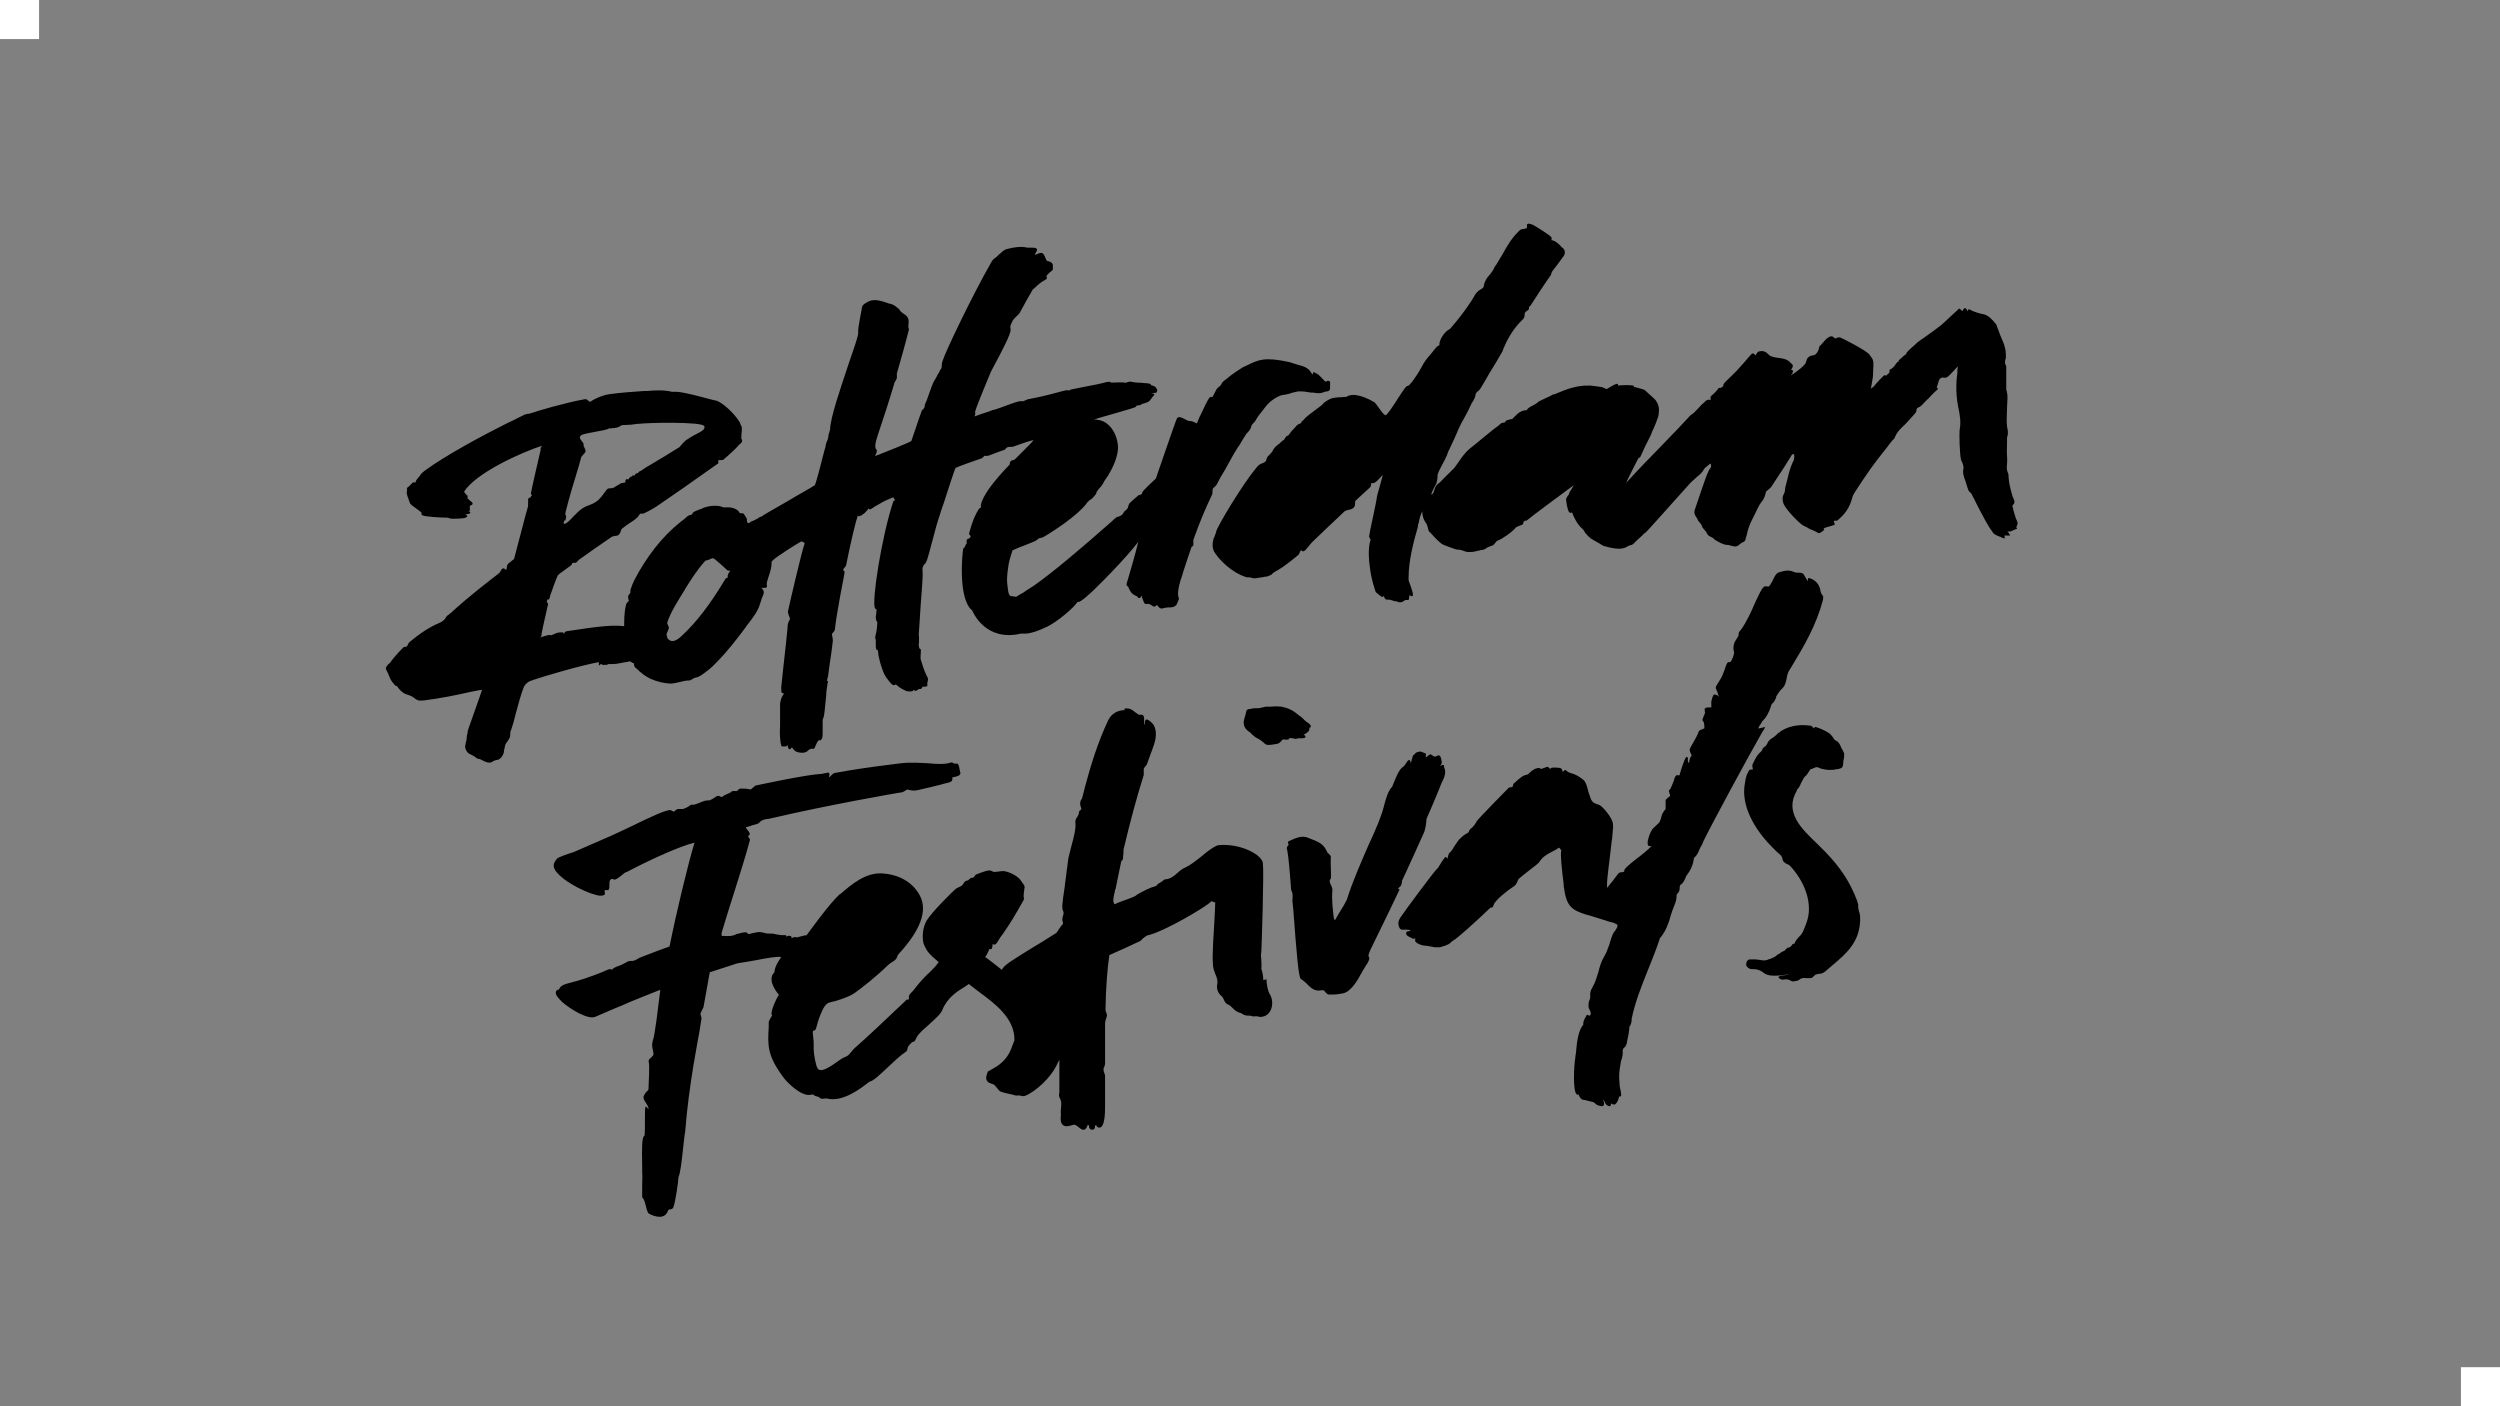 <?xml version="1.0" encoding="UTF-8"?>
<svg id="Layer_2" data-name="Layer 2" xmlns="http://www.w3.org/2000/svg" viewBox="0 0 64 36">
  <rect x="0" y="0" width="64" height="36" fill="#808080" stroke="none"/>
  <defs>
    <style>
      .cls-1 {
        fill: #000;
      }

      .cls-1, .cls-2 {
        stroke-width: 0px;
      }

      .cls-2 {
        fill: #fff;
      }
    </style>
  </defs>
  <g id="pixels_bij_logos" data-name="pixels bij logos">
    <g>
      <rect class="cls-2" width="1" height="1"/>
      <rect class="cls-2" x="63" y="35" width="1" height="1"/>
    </g>
  </g>
  <g id="RF_BASIS_LOGO">
    <g>
      <path class="cls-1" d="M15.33,17.04s.03-.02.04-.03c0,0,.02-.02.02-.02,0,0,0,0,0,0,0,0,.01.03.04.03h.11s.02-.02.04-.02c.01,0,.02,0,.03,0,.01,0,.02,0,.03,0,.01,0,.03,0,.04,0,.09,0,.19-.02.28-.04.07-.01.13-.02.17-.03.06.04.08.05.1.05,0,0,0,0,0,0,0,0,0,.02,0,.03,0,.03.02.08.06.1.12.12.24.21.37.27.16.07.33.11.49.12.09,0,.17-.02.25-.04.08-.02.16-.04.24-.04.03,0,.05-.01.06-.02.03-.02.06-.04.1-.05.07-.01.13-.05.19-.09h0c.11-.08.22-.16.33-.28.29-.29.53-.6.76-.91h0s.03-.05.05-.07c.13-.17.27-.34.33-.55.03-.1.05-.16.07-.2.03-.07.03-.09.01-.14,0,0-.01-.02-.02-.03,0,0-.02-.02-.03-.03.02,0,.04,0,.06,0,.03,0,.06,0,.08-.02.01-.02,0-.04,0-.06-.01-.04.02-.13.05-.22.04-.12.08-.25.07-.36,0-.01.02-.03.03-.04,0,0,0,0,.01-.01.07-.08.67-.46.73-.48,0,0,.01,0,.02.01.02,0,.06.03.06.04,0,0,0,0,0,0h0c-.08.21-.42,1.69-.43,1.75h0s0,0,0,0c0,0,.01.08.05.16,0,0,0,.03,0,.04-.05.07-.06.15-.06.23,0,.01-.02.18-.04.39-.05.41-.11,1.03-.12,1.11,0,.11,0,.14.02.15.01.01.03,0,.04,0,0,0,0,0,0,0,0,.03,0,.04-.02.06-.02.03-.05.08-.07.21,0,0,0,.07,0,.23,0,.14,0,.32,0,.34-.01.15-.01.37.03.5,0,0,0,.02.02.03.01,0,.02,0,.03,0,.01,0,.02-.01.04,0,.01,0,.02,0,.03,0,.01,0,.02-.02.03-.03,0,0,0,0,0-.01,0,0,.02.03.02.05.01.03.02.06.04.06.02,0,.04-.01.06-.05.01.01.03.03.04.05.03.03.04.04.05.05.06.03.11.04.17.04.03,0,.07,0,.1-.02.02,0,.04-.02.06-.04.03-.02.05-.04.07-.04.02,0,.03,0,.04,0,.04,0,.05,0,.07-.06.07-.17.09-.16.1-.16,0,0,.02,0,.04,0,.05-.05.05-.08.05-.26,0-.06,0-.14,0-.24,0-.03.01-.06.02-.08.02-.03.04-.24.07-.56,0-.1.02-.2.03-.27,0-.02,0-.04.01-.05,0-.03.01-.05,0-.06,0,0,0,0-.02,0,0,0,0-.03.01-.05,0-.02.02-.05.02-.08.02-.15.05-.39.09-.64l.03-.25s0-.07-.01-.1c0-.03-.02-.05-.01-.08,0-.01.02-.03.03-.04.02-.02.03-.04.04-.06.02-.17.04-.29.05-.36.04-.24.11-.65.2-1.1,0-.03,0-.05-.02-.06-.01-.01-.02-.02-.01-.04,0,0,.02-.03.03-.04.02-.03.04-.04.04-.06.13-.64.25-1.14.3-1.27.02.02.05.03.14-.04.05-.03.09-.09.12-.12,0,0,.01-.02.02-.03,0,0,0,0,0,0,0,.01,0,.02.02.03.02,0,.03,0,.07-.03.04-.03.11-.07.22-.13.07-.05.27-.13.32-.15.01.02.03.06.04.07h0s0,0,0,0c0,0,0,.01-.04.03h0s0,0,0,0c-.31.94-.56,2.59-.47,2.74,0,0,.01.02.02.02,0,0,.01,0,.01,0,.02.02,0,.08,0,.13,0,.03-.01.05-.01.07,0,.08.02.12.04.13,0,.04-.01.21-.04.32-.02.08-.02.09,0,.14,0,.02,0,.03,0,.05,0,.01,0,.02,0,.03,0,.01,0,.03,0,.04,0,.07,0,.12.03.14,0,0,.01,0,.02,0,0,0,0,0,.01.05,0,.13.12.54.2.64,0,0,.01.02.02.03.07.09.13.18.18.18.01,0,.02,0,.03-.01.02-.01.02-.01.05.01.01.01.03.03.06.05.05.04.14.08.18.1.03.01.06.01.09.01.02,0,.03,0,.05,0,.03,0,.04-.03.04-.04,0,0,0,0,0,0,0,0,.01,0,.03.02h0s0,0,0,0c.04.01.06,0,.08-.02.02-.01.04-.03.08-.02h0s.04-.03.04-.04c0,0,0-.02,0-.02.02,0,.03,0,.05,0,.02,0,.05,0,.08-.02h0s0-.01,0-.01c0-.03,0-.07,0-.09h.01s0-.02,0-.02c.01-.06.01-.06-.01-.11-.03-.05-.08-.15-.17-.45-.01-.04,0-.09,0-.13,0-.05.01-.09,0-.13h0s0,0,0,0c-.04-.01-.04-.04-.05-.09,0,0,0-.02,0-.03.01-.06.01-.2,0-.26,0-.02.03-.41.05-.76.03-.35.05-.69.05-.74,0,0,0-.03,0-.07,0-.04-.01-.12,0-.14.02-.06.03-.07.05-.09.02-.01.03-.03.06-.1.05-.15.09-.32.14-.5.06-.23.12-.46.19-.66.02-.07.05-.17.09-.27.11-.35.29-.89.31-.93.05-.03.5-.19.65-.24.02,0,.04-.02.06-.04.01-.01.03-.02.03-.03.02,0,.03,0,.05,0,.01,0,.02,0,.03,0,.02,0,.06-.02.12-.04.08-.03.18-.07.3-.11.02,0,.04-.02.05-.04.02-.01.03-.03.04-.03.05-.02.11,0,.16-.02.36-.13.47-.16.51-.16-.03.04-.14.15-.25.26-.07.07-.15.15-.23.23-.01.01-.03.02-.05.02-.02,0-.04.01-.06.03-.01.01-.02.03-.02.06,0,.02-.01.04-.02.04-.44.46-.67.79-.72,1.01,0,.03,0,.05,0,.06,0,0,0,0,0,.02,0,0-.01,0-.01,0-.01,0-.02.01-.04.03h0c-.09.14-.16.28-.25.62,0,.02,0,.04.02.05,0,0,.02.02.02.03,0,0-.01.02-.02.04,0,0-.02.01-.03.02,0,0-.01,0-.02,0-.04.02-.04.06-.03.12-.03.03-.03.05-.04.06,0,.01,0,.03-.05.07h0c-.02.06-.15,1.29.23,1.59.03.07.35.8,1.25.59.03,0,.07,0,.11,0,.14,0,.35-.08.52-.16.3-.13.77-.55.81-.65,0,0,0,0,0,0,0,0,.02,0,.03,0,.12-.01.65-.56.87-.79.22-.23.53-.57.66-.75-.08.33-.17.63-.23.84-.06.19-.07.24-.07.25,0,.03.01.04.03.05,0,0,.01,0,.02.03.04.1.08.16.16.2h0s.06.02.07.04c0,.01.02.02.03.03,0,0,.02,0,.02,0,.02,0,.03-.02.04-.04,0,0,.01-.02.01-.02,0,0,.02.05.03.08.02.06.04.12.07.13h.03s.03,0,.05,0c.03,0,.05.02.07.03.02.01.04.03.07.04.03,0,.05-.01.06-.03,0,0,.01-.01.02-.01,0,0,0,0,.01.01.07.1.12.08.15.07.04-.01.09-.02.13-.02.08,0,.15,0,.21-.07h0s.02-.05.03-.07c.01-.03.03-.06.03-.08h0s0-.02,0-.02c0,0-.07-.08.04-.45.03-.07.05-.15.07-.22.08-.25.15-.45.21-.63,0,0,.01-.01.02-.02.01,0,.03-.02.03-.04,0-.02,0-.04,0-.07,0-.02,0-.04,0-.06.16-.45.32-.83.48-1.16.01-.03.01-.05.01-.08,0-.02,0-.05.01-.07,0-.01.03-.03.05-.05.02-.02.04-.04.05-.06.06-.12.12-.23.19-.34.02-.03.05-.09.09-.16.09-.17.23-.41.26-.45.03-.03.07-.11.12-.19.05-.08.1-.17.13-.19.04-.04.07-.08.09-.14,0-.04.03-.07.05-.09.02-.02.04-.04.06-.07.05-.1.12-.18.19-.27.02-.03.05-.06.07-.09.08-.11.28-.27.44-.3.03,0,.09-.01.12-.02.03,0,.06-.02.1-.03.05-.01.11-.03.17-.04.03,0,.06,0,.09,0,.08,0,.16.02.24.03h.06c.09.02.19.03.29-.02.01,0,.03,0,.04-.01.01,0,.02,0,.03,0,.05-.01.07-.04.07-.08,0-.04,0-.08,0-.12v-.05s0,0,0,0c-.05-.04-.08-.02-.1,0,0,0-.01,0-.02,0-.02-.02-.04-.04-.06-.06-.05-.05-.1-.11-.15-.14-.01,0-.08-.05-.1-.04,0,0-.01.01-.01.03,0,.02,0,.02,0,.03-.02-.01-.05-.06-.06-.07,0,0-.01-.02-.01-.02-.05-.06-.11-.1-.2-.13-.05-.01-.09-.03-.14-.04-.06-.02-.13-.04-.19-.06-.64-.14-.8-.06-1.1.09-.03.01-.06.03-.09.04-.02.01-.3.19-.41.29-.01.01-.02.02-.04.03-.04.03-.08.06-.1.11-.01.03-.04.05-.06.07-.03.02-.05.04-.07.07-.01.02-.08.16-.1.19-.02,0-.06,0-.08.02h0c-.06.09-.15.28-.21.41-.01.03-.03.06-.04.08-.03.06-.05.13-.07.17-.04-.02-.13-.07-.18-.06-.03,0-.08-.02-.13-.05-.07-.04-.16-.08-.2-.02-.03.05-.48,1.37-.54,1.54-.08.08-.34.31-.35.36,0,.03-.02.05-.06.06-.03,0-.05.02-.07.04-.02.02-.04.03-.06.05-.03.03-.07.06-.13.12-.02.02-.03.06-.04.09,0,.02-.01.04-.02.05-.01.02-.03.03-.05.05h0s-.04.03-.05.06c-.03.06-.08.08-.14.1-.03,0-.05.02-.07.04-.01,0-.04.03-.08.07-.86.76-1.52,1.31-1.97,1.63-.02.01-.13.09-.2.13-.03.02-.05.03-.06.04-.02.02-.08.05-.13.08-.03.01-.05.03-.06.04-.04.02-.06.02-.09.01-.02,0-.04-.01-.08-.01,0,0-.02,0-.03-.02-.02-.02-.03-.05-.04-.1-.01-.09-.03-.2-.03-.3,0-.09.02-.28.04-.39.02-.13.1-.35.1-.36.02-.01.17-.08.29-.12.2-.08.33-.13.35-.16.02-.03.05-.03.08-.04.02,0,.05-.01.07-.02.84-.5,1.09-.84,1.09-.84.04-.07.1-.11.16-.15h0s.09-.09.11-.14c0,0,0-.02,0-.02t.04-.06s.1-.11.12-.15c.03-.06.06-.11.1-.16.01-.02.03-.04.04-.06.1-.17.23-.42.25-.67.01-.14-.04-.43-.23-.61-.1-.1-.23-.15-.38-.15.11-.04.3-.09.47-.14.34-.1.56-.16.59-.18,0,0,.01-.01.02-.02h0s0-.02.02-.02c.03,0,.06,0,.09-.02.02,0,.03-.01.04-.02.16-.04.18-.06.23-.13.02-.03.04-.06.08-.1h0s0-.01,0-.01c0,0,0-.03-.09-.04.03,0,.05,0,.07,0,.05,0,.07,0,.08-.02.02-.03.02-.06,0-.09-.01-.03-.05-.07-.14-.09,0,0-.01,0-.01,0,0,0,0,0,0,0,0,0,0-.01,0-.02,0-.01-.02-.02-.1-.03-.02,0-.07,0-.13-.01-.09,0-.2-.01-.24-.02-.06-.02-.07-.01-.11,0,0,0-.02,0-.03.01-.02.01-.06.01-.1,0-.03,0-.09,0-.15,0-.06,0-.14.01-.16,0-.03-.02-.06-.02-.11-.01-.13.04-.4.09-.61.13-.21.04-.28.06-.3.06-.05.03-.05.03-.09.02,0,0-.02,0-.03,0,0,0,0,0-.09.02-.15.04-.5.14-.89.21-.02,0-.04.02-.07.03-.02,0-.04.02-.05.02-.02,0-.03,0-.04,0-.01,0-.03,0-.06,0-.16.04-.33.11-.47.16-.07.02-.13.05-.18.06-.03,0-.07.02-.12.04-.13.04-.3.1-.38.13,0-.01,0-.02.01-.03,0-.02.02-.04,0-.07,0,0,.01-.03.01-.04,0-.02.01-.03.01-.03,0-.04.37-.94.39-.98.01-.02.04-.08.08-.15.21-.39.43-.82.42-.91,0-.02,0-.03,0-.04-.01-.04-.02-.06.06-.21.01-.02.05-.06.08-.09.04-.04.08-.07.1-.11.11-.21.22-.4.33-.59.02-.01.03-.03.05-.04.08-.08.16-.15.26-.2.03-.02.05-.03.05-.05,0-.02,0-.03-.01-.04,0-.01,0-.01,0-.02.03-.04.13-.13.16-.15h0s.01-.11,0-.14c-.01-.03-.02-.04-.04-.05-.02-.02-.04-.02-.06-.03-.03,0-.06-.01-.08-.07-.03-.08-.07-.17-.14-.14,0,0-.01,0-.02,0-.09.04-.11.04-.12.04,0,0,.01-.02.02-.04,0-.01.02-.03.03-.05.01-.03.01-.05,0-.06-.02-.03-.08-.03-.13-.03-.02,0-.03,0-.04,0,0,0-.02,0-.03,0-.02,0-.03,0-.04,0-.17-.04-.34-.01-.5.03-.05.01-.09.03-.13.06-.03.03-.06.06-.09.08-.04.04-.09.09-.14.12-.02.02-.04.04-.05.06-.51.89-1.2,2.34-1.26,2.55-.01.03-.02.06-.02.1,0,.05,0,.09-.04.13-.01.02-.02.04-.03.06,0,0,0,.02-.02.03-.01.02-.02.04-.03.06-.03.05-.05.1-.08.14-.03.05-.09.21-.14.36-.03.08-.05.15-.07.18-.02.04-.03.07-.03.12,0,.01-.02.03-.03.05-.02.01-.03.03-.04.04-.02.05-.06.16-.11.31-.05.14-.1.31-.16.47-.05.04-.78.33-.86.36,0,0-.02,0-.03.01-.01,0-.02.01-.04.02,0,0,0,0,0,0,.04-.09.06-.14.04-.16-.07-.09-.03-.2.12-.65.08-.24.19-.57.33-1.04,0-.03.02-.05.03-.07.01-.02.03-.05.04-.08,0-.02,0-.04,0-.06,0-.02,0-.04,0-.06.1-.35.21-.73.31-1.13h0s0,0,0,0c-.02-.04-.02-.09-.01-.14,0-.02,0-.03,0-.05,0,0,0-.01,0-.02,0-.08-.04-.13-.1-.17-.01,0-.02-.02-.03-.02-.04-.03-.08-.05-.1-.1h0s-.02-.02-.02-.02c-.06-.05-.12-.11-.21-.13-.04-.01-.09-.02-.13-.04-.06-.02-.12-.04-.19-.05-.12-.02-.21,0-.29.05-.01.01-.03.02-.05.03-.03.02-.06.05-.07.08,0,.03-.1.5-.1.61,0,.01,0,.02,0,.03,0,.01,0,.02,0,.04,0,.08-.12.42-.25.8-.2.6-.46,1.35-.47,1.66,0,.01,0,.03-.01.04,0,0,0,.02-.01.02,0,0,0,.01,0,.02,0,.02-.02.04-.02.06,0,.07-.02.13-.05.19h0s-.01.04-.02.06c0,0,0,.01,0,.02,0,.02-.02.08-.04.15-.06.25-.21.82-.24.87-.1.07-.4.23-.68.4-.45.26-.67.38-.69.41,0,0,0,0-.01,0,0,0-.01,0-.02,0-.09.07-.22.12-.23.12h0s-.05.05-.08.04c-.02,0-.03-.04-.03-.1,0-.01-.01-.03-.05-.09,0-.01-.01-.02-.02-.03-.01-.03-.04-.03-.07-.03-.01,0-.02,0-.03,0-.01,0-.02-.02-.03-.03,0-.01-.02-.03-.03-.04-.06-.05-.13-.07-.2-.08-.02,0-.04,0-.08,0-.04,0-.1,0-.12-.01-.07-.04-.27-.05-.45.01-.02,0-.05.02-.07.03-.04.01-.08.03-.13.05-.02,0-.03.01-.04.02,0,0-.02,0-.03.01h0s-.04.02-.04.04c0,.02-.02.03-.04.04-.04,0-.09.03-.13.07-.03.03-.07.06-.11.09-.02.01-.04.03-.05.04-.44.35-.85.87-1.16,1.47-.02.04-.03.07-.05.11-.01.04-.03.07-.04.11-.02.03-.01.06-.01.08,0,.02,0,.03-.02.05-.06.05-.04.13-.02.18-.03.03-.07.07-.07.09-.06.22-.05.49-.05.56-.29-.03-.57-.01-1.48.13-.01,0-.03.01-.05.04,0,0-.02.02-.03.02,0-.01,0-.02,0-.03,0,0-.01,0-.02,0-.03,0-.04,0-.06,0-.02,0-.04,0-.07.01-.02,0-.05.02-.08.03-.03.01-.06.03-.07.03,0,0-.02,0-.03,0-.01,0-.03-.01-.05,0-.03,0-.08.02-.15.04-.03,0-.05.02-.07.02.04-.03.05-.04.04-.06,0-.03.08-.41.14-.66l.03-.13v-.02s-.03-.03-.03-.04c0-.04.02-.06.02-.07,0,0,0,0,0,0,0,0,.01,0,.02.01h0s0,0,0,0c.02,0,.02-.02.04-.07v-.02c.02-.06.18-.51.2-.53.01-.02.08-.07.33-.25.02-.01.02-.03.03-.04.01-.03.02-.04.07-.03.04,0,.06-.02.08-.05.01-.01.02-.02.03-.03.21-.15.48-.34.83-.58.02-.02.06-.02.09-.03.04,0,.08-.01.1-.03.02-.02.04-.05.05-.09.01-.03.02-.06.04-.07.07-.06.13-.1.19-.14.06-.04.13-.08.19-.14.02-.01.03-.03.04-.05.01-.02.03-.04.04-.05.01,0,.03,0,.04,0,.02,0,.04,0,.06-.01.04-.02.08-.04.12-.06.07-.04.13-.07.19-.11.42-.29.7-.48.74-.51.02-.02.16-.11.31-.22.23-.16.5-.35.54-.38h0s0-.05,0-.06c0-.01,0-.01,0-.02,0,0,.02,0,.04,0,.02,0,.05,0,.09-.01h0s0,0,0,0c.02-.02.06-.06.1-.09.09-.08.2-.18.28-.27.01-.02.03-.03.04-.04.02-.01.03-.03.04-.04.03-.03.02-.07,0-.1,0-.02-.01-.03,0-.04,0-.02,0-.04,0-.06,0-.06.02-.12.01-.16,0-.06-.02-.08-.04-.12v-.02c-.16-.27-.46-.52-.6-.57-.06-.01-.13-.03-.21-.05-.26-.07-.59-.16-.81-.18-.02,0-.03,0-.05,0-.03,0-.06,0-.08,0-.19-.05-.43-.04-.64-.02-.03,0-.06,0-.08,0-.29.02-.58.04-.87.08-.16.02-.36.1-.49.19-.02.01-.03,0-.06-.02-.02-.02-.05-.05-.09-.04-.51.09-1.28.32-1.35.35-.02.01-.05.01-.07.02-.07,0-.14.03-.19.06-.07.03-.14.07-.2.1-.06.03-.13.06-.19.09-.66.33-1.56.82-2.07,1.19-.08.06-.13.1-.15.15-.09.1-.11.13-.11.17,0,0-.02,0-.03,0-.02,0-.03,0-.04,0h0s-.07.07-.09.09c-.01.01-.03.03-.05.04-.02.02-.01.03-.01.04,0,0,0,.01,0,.02,0,0,0,.01,0,.02,0,.01-.01.03-.01.04,0,.06.04.15.06.21,0,.02.02.05.02.05,0,.05.1.11.21.19.04.03.08.06.09.07,0,0,0,.02,0,.03,0,.01,0,.03.02.04.06.04.5.06.55.06.08,0,.12,0,.15.02.02,0,.04.01.07.01.26,0,.34-.02.36-.04.01,0,.02-.01.02-.02,0-.02-.01-.03-.03-.04,0,0-.01,0-.02-.01.09-.01.12-.02.13-.04,0-.02,0-.03-.06-.05.03,0,.05,0,.05-.01,0,0,0-.02,0-.03,0-.02-.01-.06,0-.09,0,0,.02-.01.03-.02.02,0,.03-.01.04-.03,0-.02-.01-.04-.05-.07-.01,0-.06-.06-.08-.07,0,0,0,0,0-.02,0-.01,0-.03,0-.05h0s0,0,0,0c-.01,0-.06-.05-.09-.1.29-.48,1.49-1.02,2-1.18-.02.02-.03.04-.04.06,0,0,0,.01,0,.02,0,0,0,.02,0,.03-.03.13-.25,1.07-.25,1.12,0,.02.02.03.03.03,0,0,0,0,0,0,0,0,0,0,0,.01h0s-.01,0-.01.01c-.01,0-.02.01-.02.02,0,.02-.02.03-.02.03-.05,0-.05.04-.05.07,0,0,0,.01,0,.02,0,0,0,.02,0,.03,0,.04,0,.11-.01.13-.03.08-.32,1.22-.35,1.32l-.15.12s-.03.05-.03.05h0s-.01.09-.02.11c0,0-.01,0-.02-.01-.01-.01-.03-.03-.05-.03-.05,0-.07.06-.09.1h0s-.03.03-.07.06c-.19.15-.7.53-1.21,1-.01,0-.02.02-.04.03-.02.01-.05.03-.06.06-.06.1-.12.12-.18.15h0c-.26.11-.51.28-.76.49-.01.01-.03.04-.04.06,0,.02-.02.04-.03.05-.01.01-.02.01-.04.01-.02,0-.04,0-.05.02-.17.17-.29.32-.33.38,0,.01-.02.02-.02.02-.03.02-.05.05-.08.09-.03.04,0,.08.02.12,0,.01.02.03.02.04.01.03.02.05.03.07.03.08.05.13.15.24.01.02.03.02.04.02,0,0,.01,0,.01,0,.05.08.14.18.23.21.14.04.19.08.23.11.05.04.09.07.24.05.4-.05.85-.14,1.15-.21.15-.03.29-.06.33-.06-.02.07-.1.29-.17.49-.09.26-.19.53-.2.58,0,0,0,.02,0,.03,0,.03-.02.06-.02.09,0,.06-.01.12-.03.18v.02c-.03.07,0,.15.04.2.03.04.08.06.12.08.04.02.08.04.11.07.02.02.04.02.07.03.02,0,.03,0,.04.01h0c.06.03.13.07.19.08.05.01.09,0,.13-.03.03-.01.05-.03.08-.03.11-.01.16-.1.19-.17,0-.01.01-.03.01-.04,0,0,0-.01,0-.02,0-.03.01-.05.02-.08,0-.02,0-.04.01-.06.01-.04.03-.07.06-.11.01-.02.03-.04.04-.06.01-.02.03-.05.03-.08,0-.06,0-.11.03-.17.03-.08.07-.22.11-.39.07-.25.14-.53.21-.69.02-.05.06-.09.1-.12,0,0,.02-.01.03-.02.01,0,.03-.02.04-.02,0,0,.02,0,.09-.03.12-.04.37-.12.66-.2.45-.13.79-.21,1-.25ZM17.14,16.06s-.02,0-.02,0c0,0,0,0,0,0,0-.02,0-.03-.02-.05,0-.02-.02-.04-.02-.06.06-.24.33-.66.45-.85l.02-.04c.16-.25.28-.45.51-.71.04,0,.07-.02.11-.03.03-.02.06-.03.09-.03.05.03.14.11.22.18.05.05.1.09.13.12.02.02.04.02.06.02.01,0,.02,0,.03,0h0s0,0,0,0c-.05.06-.08.1-.07.17,0,0-.02.02-.03.02-.01,0-.02.01-.03.02,0,0,0,0-.03.05-.36.6-.72,1.07-1.09,1.41-.05.05-.16.14-.25.13-.04,0-.07-.03-.11-.06,0,0,0-.02-.01-.04,0-.02-.02-.06-.02-.07.07-.16.07-.17.06-.18ZM14.47,13.33c.02-.06.04-.13,0-.16,0-.06.15-.6.26-.95.08-.26.14-.47.15-.52,0,0,.03-.04.05-.06.03-.04.06-.06.06-.08,0-.02,0-.05-.03-.1,0-.02-.02-.04-.02-.05h-.02s.02,0,.02,0c0,0,0-.02,0-.04,0-.02-.02-.04-.04-.07-.05-.06-.08-.11-.03-.15.04-.04.23-.07.39-.1.13-.02.26-.05.31-.07h0s.04-.02.04-.02c.02.02.04.01.05,0,0,0,0,0,0,0,.06,0,.15,0,.23-.06.02-.02.07-.02.1-.02.11,0,.22-.01.33-.03h.04c.18-.03,1.63-.06,1.67.06.03.08-.06.13-.22.21-.08.04-.16.09-.25.15-.03.02-.14.14-.17.18-.11.07-.22.13-.34.21-.13.08-.29.17-.52.31-.02.01-.04.03-.06.04-.03.02-.05.04-.08.05-.02,0-.03.02-.04.03,0,0-.01.01-.02.02-.02,0-.08.02-.08.06,0,0,0,0,0,0-.02,0-.04,0-.05,0-.01,0-.02.02-.02.03,0,0,0,0,0,0,0,0,0,0-.01,0-.01,0-.03,0-.04.02,0,0,0,0-.01.01,0,0-.01,0-.02.01,0,0,0,.02,0,.03,0,0-.02,0-.02,0-.03,0-.04,0-.05,0-.01,0-.02.02-.02.05,0,0,0,.02,0,.03-.02,0-.09.02-.11.02h0c-.08.05-.13.08-.2.12-.01,0-.04.01-.07.01-.03,0-.06,0-.08.02-.01,0-.02.02-.06.07-.05.07-.14.2-.24.26-.06.04-.11.06-.16.08-.06.02-.11.04-.19.09-.06.04-.14.12-.21.19-.08.09-.17.18-.23.2-.02,0-.03,0-.03,0,0,0,0-.06.02-.09Z"/>
      <path class="cls-1" d="M51.62,13.54h.02s-.01-.02-.01-.02c-.02-.02-.01-.03,0-.05,0-.02.02-.04.02-.07h0s0,0,0,0c0-.04-.02-.08-.04-.12-.02-.07-.06-.17-.09-.32,0-.02,0-.03,0-.03,0,0,0,0,0,0,.01,0,.04-.02.05-.07,0-.04-.01-.07-.03-.11,0-.02-.02-.03-.02-.05-.05-.17-.09-.32-.1-.48,0-.04,0-.08-.02-.12-.03-.07-.03-.14-.02-.22,0-.06.01-.12,0-.2-.01-.11,0-.22,0-.33,0-.05,0-.1,0-.15.04-.1.02-.19,0-.28v-.03c-.02-.09,0-.28,0-.45.01-.18.02-.33,0-.38,0-.03-.01-.05-.02-.09,0-.05,0-.19,0-.31,0-.15,0-.25,0-.27,0-.03-.02-.05-.03-.08v-.03s0-.02,0-.03c0-.03.01-.05.02-.08,0-.03,0-.05,0-.08v-.02c0-.06-.01-.13-.03-.19,0-.04-.06-.17-.11-.29-.04-.11-.08-.21-.09-.24,0-.02-.01-.04-.03-.06h0c-.09-.11-.18-.22-.33-.25-.04,0-.27-.07-.32-.11,0,0-.03-.02-.04-.01-.02,0-.02.03-.02.05,0,0,0,0,0,0,0,0-.02-.02-.04-.06,0,0-.02-.02-.04-.02,0,0,0,0,0,0-.02,0-.03.02-.05.05,0,0,0,.01-.01.02,0,0,0,0-.01,0,0,0-.01-.01-.02-.02-.02-.02-.03-.03-.05-.03v-.02s-.02.02-.02.02c0,0,0,0,0,0,0,0-.01,0-.02.02l-.41.38c-.14.11-.29.22-.42.31-.11.08-.19.13-.21.15,0,0-.02.02-.04.04-.22.19-.25.23-.24.26,0,0,0,0,0,0,0,0,0,0-.01,0-.03.02-.08.06-.11.09-.02.02-.04.04-.06.05-.02.02-.02.04-.02.06,0,0-.02-.01-.03,0,0,0-.02.02-.03.04-.03.04-.07.11-.14.14-.04.01-.03.06-.03.09l-.1.09s0-.02,0-.03c-.02,0-.03,0-.07.04-.06.06-.12.12-.16.17-.02.03-.05.05-.06.07-.03.03-.04.04-.04.04-.02,0-.04.02-.05.05.02-.11.06-.32.06-.37,0-.01,0-.03,0-.05,0-.07.01-.16.01-.21,0-.13-.02-.15-.08-.23,0-.01-.02-.03-.03-.04-.08-.1-.66-.4-.74-.43-.04-.01-.07,0-.11.02,0,0-.02.01-.03,0,0,0,0,0-.01-.01-.02-.02-.04-.04-.08-.04-.03,0-.07.02-.09.04-.04.02-.09.09-.14.14-.02.03-.05.06-.06.06-.01,0-.01.02-.02.05-.01.04-.03.11-.08.16-.03.03-.05.03-.09.04-.04,0-.08.02-.12.06-.02.02-.03.05-.04.09-.01.03-.02.06-.04.08-.14.15-.32.26-.33.26h0s-.01.02-.02.02c0,0,0-.02.02-.03.03-.05.04-.08.02-.1,0-.01-.02-.01-.04-.01,0,0,0,0,0,0,.07-.11.06-.12-.02-.19l-.02-.02c-.07-.07-.2-.09-.3-.1-.06-.01-.12-.02-.17-.04-.02,0-.05-.03-.07-.05-.05-.05-.12-.11-.25-.07-.02,0-.06.06-.08.1-.01-.02-.03-.05-.06-.05-.01,0-.02,0-.03,0-.04.04-.06.07-.09.1-.04.05-.1.12-.29.33-.02.02-.06.06-.11.11-.17.16-.24.23-.24.26,0,.04-.03.06-.07.08,0,0-.01,0-.02,0-.02,0-.04,0-.05.03-.02.03-.06.07-.1.11-.07.06-.09.08-.09.1,0,0,0,.02,0,.03,0,.01,0,.02,0,.03,0,0,0,0,0,.01,0,0,0,0-.01,0-.05-.02-.09,0-.12.03-.05.04-.16.15-.23.23-.03.03-.05.05-.06.06-.01.01-.03.03-.05.04-.03.02-.06.04-.08.07-.04.05-.44.47-.84.88-.47.48-.68.71-.77.81.04-.1.14-.28.2-.41.05-.11.1-.19.12-.23.02,0,.04-.01.05-.04.08-.18.16-.35.21-.44.01-.02.02-.04.03-.06.02-.04.04-.08.05-.12.02-.04.03-.07.05-.11.03-.07.06-.13.08-.2,0-.02.01-.03.02-.05.02-.06.03-.13.03-.2,0-.08-.02-.17-.09-.26-.05-.05-.1-.1-.15-.14-.04-.04-.09-.08-.13-.12h0s-.19-.06-.24-.07c-.02,0-.03,0-.03,0,0,0,0-.01,0-.02,0-.01-.01-.01-.02-.02-.15-.02-.27-.01-.38,0,0,0,0,0-.01-.02,0-.02-.02-.03-.05-.02-.06.02-.2.11-.24.13-.02-.01-.09-.04-.12-.05-.06-.01-.27-.04-.32-.04-.32-.01-.6.1-.79.18-.06.03-.12.05-.15.05h0s0,0,0,0c-.02.02-.15.08-.24.12-.11.05-.12.06-.12.06-.02.02-.07.06-.13.09-.08.04-.16.08-.17.13,0,0,0,0,0,0-.12,0-.22.06-.31.16-.02.02-.04.04-.05.05,0,0-.01.01-.02.02h-.03s-.04.01-.07.02c-.04,0-.06.03-.08.05,0,0-.01.02-.02.02,0,0-.02,0-.02,0-.06,0-.09.04-.12.07t-.11.08h0s-.04.03-.05.04c-.01.01-.1.08-.21.17-.13.11-.29.24-.38.31-.1.08-.21.23-.29.35-.06.08-.1.15-.14.18-.01.01-.03.02-.04.04-.06.06-.16.15-.28.28-.01.01-.03.03-.05.04-.02.02-.05.04-.06.06-.01.01-.02.04-.04.1-.01.03-.02.07-.03.08-.03.04-.04.04-.05.04h0s0,0,0,0c0-.03.06-.15.09-.21.02-.03.03-.06.04-.07.02-.06.03-.12.03-.17,0-.03,0-.06.01-.08.04-.11.09-.19.14-.29.02-.04.05-.09.07-.14.02-.03.03-.07.04-.1.01-.04.03-.07.05-.11.03-.06.21-.45.22-.49.05-.11.1-.21.16-.31.03-.05.05-.1.08-.15.02-.03.03-.07.05-.1.03-.06.05-.12.09-.17,0,0,0-.01.01-.02.02-.04.04-.07.05-.12,0-.05.03-.09.07-.12.03-.02.05-.05.07-.08h0c.05-.08.09-.15.13-.22.03-.05.05-.09.08-.14.12-.19.23-.38.34-.57h0s.02-.05.03-.08c.06-.15.22-.49.5-.75.03-.03.04-.07.04-.1,0-.03,0-.05.02-.08,0,0,.02-.02.04-.03.03-.02.07-.05.05-.08,0-.01,0-.02.02-.04.01,0,.02-.02.03-.03.4-.62.47-.71.48-.72h0s0,0,0,0c0-.01.01-.02.02-.03.01-.02.03-.05.03-.08,0-.02.09-.13.16-.22.07-.1.14-.19.16-.22.04-.09.02-.16-.06-.21-.05-.07-.18-.18-.26-.18,0,0,0-.01,0-.02,0-.02,0-.04,0-.05-.02-.05-.43-.3-.45-.31,0,0-.11-.06-.16-.04-.03.01-.02.04-.02.07,0,.01,0,.04,0,.04-.01,0-.04.01-.07.02-.04,0-.09.01-.12.04-.19.18-.31.38-.43.6-.05.08-.1.17-.15.25,0,.01-.01.02-.02.03-.02.03-.04.05-.05.08-.02.06-.07.11-.11.17l-.02.02c-.06.07-.11.15-.13.24,0,.06-.03.09-.07.11-.08.04-.14.1-.19.2-.02.04-.24.4-.61.82-.17.08-.28.32-.27.39,0,.02,0,.03-.02.04-.02,0-.04.02-.07.05-.04.05-.08.1-.12.15-.09.1-.18.21-.25.35-.14.26-.32.49-.35.48-.03-.01-.08.05-.26.33-.1.16-.27.42-.31.42-.05-.01-.12-.12-.18-.2-.05-.07-.08-.11-.1-.13-.19-.11-.34-.17-.52-.19-.04,0-.14,0-.2.05-.04,0-.09,0-.14.01-.05,0-.1,0-.14.01-.06,0-.12.02-.19.06-.05.03-.11.06-.15.12,0,0-.07.06-.13.1-.13.1-.3.22-.33.27,0,0-.02.02-.03.03-.02.01-.04.03-.05.06,0,.02-.02.02-.05.03-.03.01-.05.03-.07.05-.03.03-.05.06-.08.09-.03.03-.06.06-.08.09,0,0,0,.01-.01.02-.02.03-.04.05-.07.06-.02,0-.03.03-.05.05h0s-.02.04-.03.05c-.04.02-.07.05-.1.08-.02.02-.03.03-.05.04-.07.05-.12.11-.15.18-.02.03-.04.05-.06.07-.02.02-.04.04-.06.06-.01.02-.02.04-.03.07,0,.03-.02.05-.04.07-.02.01-.04.02-.06.03-.01,0-.02,0-.03.01-.06.02-.11.08-.14.12-.32.38-.99,1.48-1.02,1.63,0,.03-.02.06-.03.09,0,.02-.02.05-.03.07-.03.11-.06.26.05.4.1.14.38.47.8.6.02,0,.04,0,.05,0,.02,0,.04,0,.06.01.06.02.12.02.18,0,.03,0,.05,0,.08-.01.04,0,.09-.02.13-.02.03,0,.06-.02.09-.03.01,0,.02-.01.04-.02h0s0,0,0,0c.04-.05.1-.08.15-.11.02,0,.03-.02.05-.03.08-.04.33-.23.47-.35.03-.02.05-.06.06-.09,0-.02.02-.04.03-.04,0,0,.01,0,.03.02,0,0,.02.01.03,0,.03,0,.07-.05.12-.11.03-.04.07-.09.11-.13.21-.2.51-.49.81-.77.03-.03.08-.04.12-.05.05-.01.09-.02.13-.06.02-.02.03-.06.03-.1,0-.03,0-.07.02-.08.3-.28.35-.32.36-.33.02-.02.03-.05.03-.08,0-.01,0-.03,0-.03,0,0,0,0,0,0,.09.01.13-.03.24-.15.02-.02.04-.04.06-.06-.02.07-.05.18-.07.26,0,.01-.09.29-.09.36,0,.02-.04.21-.08.4-.07.32-.11.52-.11.55,0,.03.02.05.03.07,0,0,.01.02.01.02-.08.17-.04.61-.03.63.04.41.16.7.16.71h0s0,0,0,0c.11.09.14.12.17.12.02,0,.03-.01.04-.03,0,0,0,0,0,0,0,0,0,.02,0,.02.02.06.04.09.11.08.04,0,.1.02.16.04h.03s.08.03.11.03c.06,0,.09-.03.12-.05,0,0,.02-.01.02-.01.02,0,.03,0,.04,0,.01,0,.02,0,.04,0h0s0,0,0,0c.01-.03.02-.09.02-.12,0,0,.02,0,.03.01.01,0,.03.02.04.01,0,0,.02,0,.02-.02.02-.05-.11-.38-.11-.38h0s0-.03,0-.05c0,0,0-.02,0-.02,0-.43.12-.9.24-1.31v-.05s.02-.03.02-.05c.01-.07.04-.19.09-.29,0,0,0,0,0,0h0c0,.13.04.23.1.31.02.02.03.06.04.1.01.05.02.1.05.12,0,0,.02.02.04.04.08.09.22.25.32.29.03.01.3.12.35.12.07,0,.13.02.18.04.06.03.11.02.18.02.06,0,.11-.02.16-.03.03,0,.07-.02.1-.02.05,0,.1-.03.14-.06.04-.02.08-.04.12-.05.03,0,.05-.03.07-.05.03-.04.06-.08.1-.09.06-.01.37-.22.45-.33.01-.01.09-.04.11-.05.06-.01.07-.03.08-.07,0-.01,0-.03.02-.04,0,0,.01,0,.03-.01.01,0,.03,0,.04-.01.09-.08.98-.74,1.2-.9-.01.02-.03.04-.04.07-.08.12-.08.13-.08.14,0,.02-.02.05-.04.07-.02.03-.04.06-.04.09.03.23.06.33.11.34.02,0,.03,0,.04-.02.06.15.13.3.26.42.03.02.05.06.07.09,0,.01.01.02.02.03.04.05.08.09.14.14.05.03.1.06.14.08.05.03.11.06.15.09.01,0,.02.01.04.02.03,0,.05.01.08.02.07.02.14.03.2.04.14.02.25,0,.34-.06.01,0,.03-.02.05-.02.01,0,.02,0,.04-.01h0s.04-.02.05-.03c.06-.07.13-.13.22-.21.01-.01.02-.02.03-.03.01-.02.03-.03.05-.04.03-.02.43-.47,1.04-1.15.09-.1.14-.16.16-.17.04-.04.08-.07.12-.11.03-.02.06-.05.08-.07.04-.03.07-.07.09-.11.03-.05.07-.08.11-.11.02-.02.04-.03.06-.05,0,0,0,0,.01,0,.02.04.02.07,0,.11-.03.03-.05.07-.07.12-.05.1-.32.91-.34.97-.01.05,0,.09.02.13.02.02.03.05.05.08.02.05.05.09.09.13,0,0,.02.02.03.06.01.04.04.06.06.09.02.03.05.05.06.08.02.06.07.09.12.11.02.01.05.02.06.04,0,0,0,0,0,0,0,0,.01.01.02.02l.03.02c.09.05.18.11.29.12.03,0,.06,0,.09.02.04,0,.08.02.12.02.05,0,.09-.03.12-.06.03-.02.05-.04.08-.05.04-.01.06-.05.07-.08,0,0,0-.01,0-.02,0-.02.02-.04.02-.06.03-.15.08-.3.16-.45.01-.02.03-.06.05-.1.05-.11.13-.27.16-.3.06-.07.1-.15.12-.24,0-.01,0-.02.01-.03,0,0,0,0,0-.02l.03-.02s.05-.04.07-.06c.02-.02.04-.04.05-.06.01-.02.07-.11.15-.23.15-.22.34-.53.37-.58,0,0,0,0,.01,0,0,0,0,0,.01,0,0,0,.02,0,.03,0,0,0,0,0,0,0v.02s.01.05,0,.07c0,.05-.02.09-.04.12-.06.14-.1.28-.13.42-.02.07-.04.15-.06.23h0s0,0,0,0c0,.06-.01.12-.04.17-.04.07-.03.15,0,.24.07.16.43.53.53.57.04.01.07.03.1.05.03.02.07.04.11.05.05.02.09.04.12.06.05.04.1,0,.15-.04,0,0,.01-.01.02-.02h.01s-.01-.02-.01-.02c-.01-.02-.01-.02,0-.02.02-.02.07-.03.13-.05.04-.01.08-.02.13-.04.03,0,.02-.04,0-.07,0-.01,0-.03,0-.04,0,0,.01,0,.02,0,.01,0,.03,0,.06,0h0s0,0,0,0c.19-.16.32-.31.4-.63.02-.04.04-.08.06-.11l.04-.06c.11-.17.23-.35.35-.52.12-.17.26-.35.39-.51.04-.06.09-.11.13-.17.01-.02.03-.03.04-.05.03-.03.06-.05.07-.09.04-.1.1-.17.18-.25.09-.08.17-.17.25-.26.03-.03.05-.06.08-.09h0s.05-.06.04-.08c0-.05.02-.06.05-.08,0,0,.01,0,.02-.01,0,0,.01,0,.02-.01.02-.01.04-.03.06-.05.05-.05.1-.11.16-.16.07-.08.15-.16.23-.23l.02-.02-.04-.02s.01-.04.02-.07c.02-.07.04-.15.07-.17.04-.03.07-.03.09-.02.03,0,.06.01.11-.03.05-.04.18-.19.25-.26,0,.05-.02.11-.01.12,0,0,0,0,0,.01,0,0,0,0,0,0,0,0,0,.02,0,.03-.02.12-.06.48.02.88.05.22.07.4.04.56-.02.12,0,.68.03.77,0,.03.02.06.03.08.02.06.05.12.03.19-.01.07-.01.13.06.31,0,.02.02.05.03.1.02.05.03.1.04.12.01.02.03.04.05.06.02.01.03.03.04.05.01.02.03.06.05.1.02.03.03.06.04.08.16.32.37.71.43.76,0,0,0,.01.01.02,0,0,.01.02.02.03.04.04.11.07.17.09.01,0,.03.01.04.02.03.01.05.02.06.02,0,0,.01,0,.02,0,0,0,.01-.01,0-.03-.01-.03-.01-.04-.01-.04,0,0,.03,0,.04,0,.02,0,.06,0,.09,0h.02s-.01-.02-.01-.02c-.02-.03-.04-.07-.06-.09.02,0,.06.02.09,0Z"/>
      <path class="cls-1" d="M35.79,22.75s.02-.03.04-.04c.02-.02.04-.04.04-.05.01-.03.02-.06.02-.08,0-.02,0-.05.02-.07.21-.46.4-.87.55-1.21.02-.05.05-.18.06-.34.22-.5.35-.83.39-.93.09-.16.11-.29.06-.38,0-.02,0-.05-.01-.06-.02-.02-.06,0-.1.02.03-.03.05-.06.05-.1-.02-.11-.03-.15-.06-.17-.02-.01-.04,0-.06.01-.02.01-.04.02-.07.02,0,0,0,0,0,0,0,0-.03-.02-.05-.03-.03-.02-.04-.03-.05-.03-.02,0-.05.03-.09.06,0,0-.02.02-.03.02,0-.01,0-.02,0-.03,0-.03.01-.06,0-.07-.04-.01-.06-.02-.07-.03-.02,0-.03-.01-.06-.02-.1,0-.14.04-.16.07-.01.01-.02.02-.02.02,0,0,0,0,0,0-.02,0-.02.02-.05.12,0,.03-.02.06-.03.09,0-.04,0-.07-.02-.08,0,0-.01,0-.02,0-.03,0-.04.03-.07.07-.02.03-.05.08-.08.1-.1.06-.18.26-.24.41-.02.04-.03.08-.04.1-.11.11-.17.33-.22.53-.06.23-.2.57-.38.95-.19.44-.41.93-.56,1.41-.05.1-.1.19-.16.28-.05.08-.09.15-.14.24-.01,0-.03-.02-.03-.03-.01-.03-.07-.51-.04-.73,0-.05-.02-.1-.04-.14-.03-.06-.05-.1,0-.16h0s0,0,0,0c.01-.08,0-.17,0-.25,0-.1-.01-.2,0-.3,0-.03-.02-.05-.05-.08-.01-.01-.04-.03-.04-.04h0c-.1-.22-.19-.26-.54-.39-.16-.03-.28.03-.37.07-.03.01-.06.03-.09.04h0s0,0,0,0c-.02.04,0,.06.01.07,0,0,0,0,0,0,0,.01-.01.03-.02.04-.02.03-.04.06-.02.1.03.12.07.57.1.99,0,.04.01.06.02.08,0,.02.02.04.02.07,0,.02,0,.06,0,.1,0,.04-.01.08,0,.11l.02.21c.08,1.06.13,1.7.19,1.75.08.05.13.1.18.15.06.06.12.12.21.14.08.02.11,0,.14,0,.02,0,.02,0,.04,0,.03,0,.04.03.06.05.03.03.05.06.09.06.03,0,.07,0,.11,0,.09,0,.19-.02.25-.03.2-.04.37-.32.49-.55.05-.08.09-.16.13-.21.07-.12.06-.15.04-.18-.01-.01-.02-.03.04-.17.08-.17.4-.81.75-1.55Z"/>
      <path class="cls-1" d="M33,18.9s.06-.01.1,0c.05.02.09.02.13,0,0,0,.01,0,.02,0,0,0,0,0,.01,0,0,0,0,0,.01,0,.08,0,.14,0,.15-.03,0,0,0-.02-.01-.04,0,0-.02-.01-.04-.02,0,0,0,0,0,0,.08-.04.14-.08.15-.13,0-.02,0-.03,0-.05.02,0,.03-.01.04-.03,0-.03-.03-.07-.11-.12-.03-.02-.05-.04-.08-.07-.03-.03-.06-.06-.09-.08-.02,0-.03-.02-.05-.04h-.01c-.12-.11-.26-.17-.42-.2-.09-.01-.18-.01-.27,0-.03,0-.05,0-.08,0-.04,0-.08,0-.12.02-.03,0-.06.01-.09.02-.02,0-.04,0-.06,0-.06,0-.11,0-.17.02,0,0-.01,0-.02,0-.04,0-.08.02-.09.07,0,.04-.03.12-.04.16-.05.15-.01.26.1.34.03.02.06.04.08.07.03.03.07.06.11.09.1.05.17.1.23.16.02.02.06.03.08.03.01,0,.02,0,.03,0,.05,0,.1-.01.15-.02.02,0,.04,0,.06-.01.02,0,.04-.02.06-.03.01-.01.03-.02.04-.04.01-.01.02-.02.03-.03.01-.01.02-.02.04-.01.05.01.09,0,.12,0Z"/>
      <path class="cls-1" d="M32.34,25.09c0-.1-.02-.2-.05-.29.01-.07,0-.14,0-.2,0-.08-.02-.15,0-.23.01-.17.07-2.08.04-2.26,0-.07-.06-.15-.15-.22-.21-.16-.62-.3-1.01-.25h0c-.16.07-.29.18-.42.29-.13.1-.26.21-.41.28-.07.03-.14.08-.2.14-.09.08-.18.15-.3.16-.02,0-.05.01-.06.03-.02.02-.05.03-.07.05-.04.02-.08.04-.11.09-.16.04-.33.13-.49.22h0c-.04.05-.19.1-.33.15-.1.04-.2.07-.24.1-.07-.04-.03-.21,0-.33,0-.03.01-.05.02-.07.05-.23.09-.46.14-.68,0-.02.01-.03.02-.04.01,0,.02-.02.03-.05,0-.03,0-.08.01-.13,0-.05,0-.1.01-.13.16-.68.33-1.31.51-1.88,0-.02,0-.05,0-.08,0-.02,0-.05,0-.07,0-.03.03-.05.04-.07.02-.02.04-.04.05-.08.03-.08.06-.17.09-.25l.02-.05c.02-.07.05-.13.07-.2.04-.13.07-.32-.01-.47-.02-.03-.05-.07-.08-.09h0s-.07-.07-.11-.06c-.02,0-.03.02-.04.05,0,0,0,.01,0,.03,0,.01,0,.04-.01.06-.01-.02-.01-.07-.01-.1,0-.02,0-.04,0-.06,0,0,0-.01,0-.02-.01-.06-.03-.1-.12-.08-.02,0-.06-.03-.1-.06-.05-.04-.11-.09-.17-.1-.08-.01-.1,0-.11,0-.01.02,0,.03,0,.04,0,0,0,0,0,0-.18,0-.34.09-.42.26-.26.55-.45,1.13-.67,2-.07.09-.05.17-.03.22.01.03.02.05,0,.07-.03.02-.05.04-.05.07,0,.04-.02.08-.04.11-.03.04-.06.09-.05.15.02.13-.04.38-.1.59-.03.12-.06.24-.08.32-.02.15-.04.31-.06.46-.02.19-.05.39-.08.59,0,.01,0,.02,0,.03-.01.08-.03.17,0,.26.03.05.02.09,0,.14-.01.05-.03.1,0,.15,0,.02,0,.04,0,.06-.04.03-.06.07-.09.11-.02.03-.04.06-.06.09,0,0,0,0-.01.01,0,0-.01.02-.02.02h0s0,0,0,0c-.25.16-.46.29-.63.39-.5.31-.72.44-.75.55-.14-.11-.25-.2-.36-.28l-.07-.05s.03-.04.04-.06c.02-.03.03-.07.05-.1,0-.02.01-.04.02-.05,0,0,0,.01.01.01,0,0,.01,0,.03,0,.04-.02.04-.1.04-.13,0,0,0,0,.01,0,.01,0,.04.03.07,0,.03-.03.04-.04.06-.08.02-.03.05-.09.13-.19.21-.31.29-.44.52-.85.01-.02.02-.04.01-.06-.01-.07,0-.14.01-.2,0-.02,0-.04.01-.06,0-.05,0-.06-.07-.15-.01-.02-.03-.04-.05-.07-.09-.1-.27-.19-.41-.21-.03,0-.08,0-.13.01-.06.01-.13.02-.16,0-.07-.05-.15-.02-.27.02-.05.02-.1.04-.16.06h0s-.03.04-.04.05c-.01.02-.02.03-.06.03-.03,0-.05.03-.07.04-.01.01-.02.03-.04.03-.04,0-.08.03-.1.07-.02.05-.07.08-.12.1-.03.01-.06.03-.09.05-.08.07-.6.58-.74.81-.11.19-.13.5-.05.65h0c.07.14.1.19.36.41-.06.09-.13.16-.22.25-.1.09-.22.21-.37.4h0s-.05.07-.08.1c-.05.05-.11.09-.09.19,0,0-.01.02-.02.02-.01,0-.02,0-.03,0h-.01s0,0,0,0c-.06.06-.14.14-.24.23-.29.27-.72.69-1.09,1.01-.02.02-.05.05-.08.09-.03.03-.05.06-.07.08-.04.04-.08.05-.12.07-.03.01-.06.03-.09.05-.3.22-.46.3-.54.27-.04-.01-.06-.05-.08-.11-.05-.18-.08-.37-.07-.57,0-.03,0-.08-.01-.13,0-.06-.02-.13-.01-.17,0-.02.01-.02.03-.03.02,0,.04-.02.05-.05.03-.12.07-.25.12-.37.05-.12.12-.28.24-.3.16-.03.49-.14.63-.24.18-.13.52-.39.85-.71.02-.02.06-.05.09-.07.04-.02.08-.05.11-.08.02-.02.03-.05.04-.07,0-.02.01-.04.03-.06.57-.62.75-1.12.55-1.5-.18-.34-.52-.54-.96-.57-.43-.03-.79.28-1.08.53h-.01c-.26.23-.79.97-.85,1.05-.03,0-.15.03-.26.06-.04-.03-.08,0-.11.01,0,0-.01,0-.02,0,0,0,0,0,0,0,0,0,0-.02,0-.03,0-.01-.02-.02-.03-.02-.04-.01-.07,0-.1.02,0,0,0-.01,0-.02,0-.02-.02-.02-.03-.02-.03,0-.05,0-.07,0-.03,0-.07,0-.25-.04-.03,0-.05,0-.08,0-.04,0-.08,0-.14-.02-.03-.01-.1-.02-.12-.02-.05,0-.12.02-.18.03-.04.01-.1.03-.11.02h0s0,0,0,0c-.02-.07-.14-.04-.24-.01-.01,0-.03,0-.04.01-.02,0-.04.01-.05.02-.08.03-.14.04-.28.03h0s0,0,0,0c-.03,0-.05,0-.06,0,0-.01-.02-.04,0-.1.09-.31.2-.65.31-1,.14-.45.29-.91.41-1.36h0s0,0,0,0c0-.02-.02-.04-.03-.06,0-.01-.02-.02-.02-.03,0,0,.01-.02.02-.02.02-.02.03-.04.02-.06-.02-.04-.04-.07-.06-.09-.02-.02-.03-.04-.04-.06.06-.02.12-.03.16-.05.07-.02.13-.03.18-.06h0s0,0,0,0c.05-.07.13-.1.26-.11,1.54-.36,3.28-.66,3.35-.67.08,0,.13-.05.17-.07,0,0,.01-.01.02-.01.06.02.15.04.25.02.28-.06.42-.1.59-.14.07-.02.14-.04.23-.06.08-.03.08-.05.08-.1,0,0,0-.02,0-.03,0,0,.03,0,.05-.01.06-.01.13-.03.15-.07.01-.02.01-.04,0-.06-.01-.04-.02-.07-.02-.1-.02-.08-.03-.12-.08-.11-.05,0-.06,0-.08-.02-.02-.01-.04-.02-.09,0-.14.04-.33.03-.54.01-.21-.01-.46-.03-.71,0l-.16.02c-.72.09-1.05.14-1.54.23-.03.01-.06.04-.08.06-.02.03-.04.04-.06.04.02-.06.02-.09,0-.1-.01-.02-.04-.01-.07,0-.03,0-.06.01-.1.02,0,0,0,0-.01,0-.42.02-1.69.3-1.7.3h0s-.12.1-.12.1c-.02,0-.09-.02-.14-.02-.01,0-.03,0-.04,0-.05,0-.11-.02-.15.04-.02.03-.06.02-.09.02-.03,0-.07,0-.08.02h0s0,0,0,0c0,.01-.06.04-.09.05-.05.02-.11.05-.14.08t-.04,0c-.06-.05-.09-.02-.13,0-.03.02-.08.06-.16.09-.07-.01-.16.02-.25.06-.06.02-.12.05-.15.05,0,0,0,0,0,0-.07,0-.08,0-.1.02-.01.01-.04.04-.17.09,0,0-.02,0-.12,0-.03,0-.05.01-.07.03-.01.01-.03.02-.05.04l-.08-.04h0c-.11-.02-.53.18-1.02.42-.24.11-.48.23-.7.32-.21.09-.44.19-.71.31-.04.02-.1.04-.17.06-.11.04-.23.08-.3.12h0c-.1.12-.13.19-.05.32.22.31.9.62,1.14.64.05,0,.08,0,.1-.02.01,0,.02,0,.02-.01.01-.02.01-.04,0-.06,0-.02,0-.04,0-.05,0,0,.03-.01.09,0h0s0,0,0,0c.03-.03.03-.08.03-.13,0-.05,0-.1.02-.13.01-.02.04-.03.07-.03,0,0,.02.01.03.02.05,0,.12-.05.19-.11.05-.04.11-.09.14-.09h0c.71-.37,1.35-.65,1.73-.75-.17.56-.47,1.81-.64,2.66-.15.05-.3.11-.46.17-.1.04-.2.08-.31.12h0c-.14.09-.18.08-.21.08-.02,0-.04,0-.08.01h0s-.14.08-.22.11c-.09.03-.16.06-.19.1-.02.01-.02,0-.02,0-.01-.01-.03-.02-.08,0-.46.2-.75.28-.94.33-.2.05-.28.08-.32.18-.05.01-.07.03-.08.06-.02.08.08.18.16.26.23.2.67.46.85.38.2-.09.31-.13.44-.19.06-.03.13-.05.22-.09.21-.1.8-.33,1-.41,0,.03,0,.06-.01.11-.04.31-.12,1.04-.18,1.2-.03.09-.01.16,0,.22.01.04.02.08.02.13-.03.05-.06.07-.08.09-.03.03-.06.05-.04.11.02.06,0,.52-.01.7-.02.02-.09.08-.11.14-.04.05,0,.13.05.2.04.06.07.12.06.16,0,0-.02-.02-.02-.03-.02-.03-.04-.04-.05-.04h0s0,0,0,0c-.02.02-.02.09-.02.35,0,.15,0,.35-.01.39h0c-.07.04-.07.3-.06.78,0,.07,0,.12,0,.16.01.12,0,.23,0,.33,0,.1,0,.2,0,.31h0s0,0,0,0c.05.05.07.13.09.21.02.07.03.14.07.2h0c.08.05.19.09.28.09.03,0,.05,0,.08-.01.07-.02.11-.07.14-.14,0-.03.03-.04.06-.04.03,0,.07-.02.08-.06.05-.13.12-.61.13-.77.04-.07.08-.37.12-.76.02-.18.04-.37.05-.39h0s0,0,0,0c.09-1.21.36-2.52.36-2.54l.06-.37-.03-.12.08-.17.16-.89c.06-.02.43-.14.71-.23.14-.02.31-.05.48-.08.26-.05.52-.1.64-.08h0c-.08.12-.15.22-.17.35,0,0,0,0,0,.01,0,.02-.01.04-.02.05-.06.06-.07.14-.05.24.03.11.1.22.18.32-.08.11-.19.37-.19.49v.02s.02,0,.02,0c0,0,0,0,0,0,0,.01-.02.04-.03.06-.03.05-.07.11-.06.16v.08c-.03.49-.04.75.39,1.32.1.13.47.5.71.42.02,0,.04,0,.05.01.02.02.05.03.08.04.03,0,.05.01.07.03.04.04.09.03.14.02.01,0,.03,0,.04,0,.41.11.88-.26,1.1-.43h0c.09-.01.27-.18.48-.38.16-.15.32-.3.43-.37.05-.03.05-.05.06-.08,0-.02,0-.06.07-.13.05-.06.07-.06.08-.06.03,0,.04-.02.09-.12.04-.08.16-.19.3-.31.15-.14.32-.28.36-.4.13-.31.39-.47.57-.58.04-.02.07-.05.1-.07.08.06.17.13.26.2.41.3.92.68.91,1.24-.03.08-.06.15-.08.21q-.12.32-.44.5s-.1.06-.16.09h0s-.06.13-.04.2c.01.04.04.07.07.09.02,0,.04.01.05.02.04.01.08.02.11.06h0s.03.04.05.06c.03.04.06.08.1.09.06.02.13.04.19.05.06.01.13.03.2.05h0s0,0,0,0c.03-.02.07,0,.11,0,.04.01.08.02.12,0,.27-.11.64-.46.79-.76.02-.04.05-.11.08-.16,0,.16,0,.57,0,.84-.02.06-.01.11.02.16.04.08.03.16.02.25,0,.05-.01.11,0,.16-.02.13,0,.22.05.26.07.06.18.02.25,0,.01,0,.03-.01.04-.01.05.01.09.05.13.08.04.03.08.06.12.05.04,0,.07-.05.1-.13.02.01.03.03.03.06.01.03.02.07.08.07.06,0,.07-.04.07-.07,0-.03.01-.04.03-.05,0,0,0,.01.01.02.01.02.03.06.11.04h0c.12-.09.11-.42.11-.71,0-.12,0-.23,0-.31,0-.08,0-.18,0-.28,0-.04-.01-.06-.02-.09-.01-.03-.02-.05-.02-.09,0-.02,0-.04.02-.07.01-.03.02-.06.02-.08,0-.38,0-.72,0-1.04,0-.03.01-.06.02-.09.01-.03.02-.07.03-.1,0-.02-.01-.05-.02-.08-.01-.02-.02-.05-.02-.06.01-.6.05-1.08.1-1.41.19-.08.6-.27.79-.36h0s.04-.03.05-.05c.04-.03.07-.06.12-.09.44-.09,1.55-.76,1.63-.86.02-.03.02-.02.04-.01.02,0,.04.02.08.02,0,.07-.01.24-.02.45-.02.37-.06.88-.04,1.12,0,.1.03.18.06.26.04.09.07.17.05.27-.02.12.02.22.1.29.04.03.05.06.07.1.02.05.05.11.12.13.04.02.07.05.1.08.05.05.11.11.2.13.02,0,.04.02.06.03.01,0,.02.02.04.02.04.02.08.02.11.02.04,0,.07,0,.11.02.02,0,.04,0,.05,0,.02-.01.05,0,.08,0,.03.01.06.02.1.01.1-.01.18-.07.23-.17.06-.13.05-.3-.03-.42-.06-.12-.07-.25-.08-.37ZM25.16,24.52h0,0s0-.01,0-.01h0Z"/>
      <path class="cls-1" d="M47.57,23.27s0-.07,0-.11c0-.02-.01-.04-.02-.06,0-.02-.01-.05-.02-.07-.17-.45-.42-.83-.81-1.23-.06-.06-.13-.13-.2-.2-.4-.38-.85-.81-.52-1.36v-.02c.05-.05.08-.1.1-.16.02-.04.05-.09.07-.13.01-.02.03-.05.06-.07.01-.01.03-.03.04-.05.02-.03.04-.06.06-.09,0-.01.01-.02.02-.03.03,0,.06-.02.09-.03.02,0,.03-.02.05-.02,0,0,.02,0,.02,0h0s0,0,.01,0c.01,0,.02,0,.03.01.08.04.17.05.26.06.07,0,.14,0,.21-.02h.03c.12-.03.13-.04.14-.19,0-.02,0-.04.01-.06,0-.02,0-.04.01-.05,0-.03,0-.06,0-.08v-.02s-.03-.08-.05-.11c-.02-.02-.03-.05-.04-.08-.03-.06-.06-.12-.14-.15,0,0-.02-.02-.03-.03h0s-.02-.04-.03-.05c-.02-.03-.05-.06-.08-.09-.1-.07-.23-.13-.36-.17-.02,0-.03.01-.04.03,0,0,0,.01,0,.01,0,0-.02-.02-.03-.03-.02-.02-.03-.04-.05-.04-.32-.05-.62.01-.84.19-.01.01-.03.02-.04.04-.04.03-.08.07-.12.09-.05.03-.1.08-.12.14-.01.03-.04.06-.07.08-.02.01-.04.03-.05.06-.01.03-.03.06-.05.07-.11.09-.2.31-.2.31-.02.04-.01.07,0,.1,0,.02,0,.03,0,.04,0,0-.01,0-.04,0-.02,0-.04,0-.05.02-.02.02-.05.09-.06.11-.02.06-.03.1-.04.15,0,.02,0,.04-.01.07-.05.24-.05.75.49,1.41.06.07.13.15.21.23.04.04.08.08.12.12.04.03.08.07.11.1.01.01.02.04.03.07,0,.03.02.06.03.08.03.03.06.05.09.06.03.01.05.02.08.05.25.27.41.59.46.88.05.32,0,.49-.13.79-.03.07-.08.12-.12.16h0s-.09.09-.1.16c0,0-.01,0-.01,0h0s0,0-.01,0c-.01,0-.02,0-.03.01-.03.05-.06.08-.11.09-.03,0-.05.03-.07.05-.01.02-.03.03-.05.04-.04.01-.06.03-.09.05-.02.02-.05.03-.07.04h0s0,0,0,0c-.05.06-.12.08-.19.11-.02,0-.04.01-.06.02-.05.02-.1.02-.16.01-.06-.01-.13-.02-.17-.02-.04,0-.08,0-.12,0-.04,0-.08.03-.09.08,0,.03-.02.06,0,.09.04.05.07.07.12.08,0,0,.02,0,.02,0,.02,0,.04,0,.05,0,.1,0,.19.04.27.11.03.02.06.03.09.04.01,0,.02,0,.04.01.14.02.31,0,.43-.02.03,0,.07,0,.1-.01-.06.02-.12.02-.17.03-.08.01-.12.02-.13.04,0,.02.02.04.04.05.02.01.04.02.07.02.09-.02.15-.01.21.03.02.01.05.02.08.01.05,0,.1-.02.12-.03.05-.05.11-.06.18-.05.02,0,.04,0,.06,0,.01,0,.03,0,.04,0,.03,0,.05,0,.07-.02.01,0,.02-.02.03-.03.02-.01.03-.03.05-.04.02-.01.05-.01.08-.02,0,0,.02,0,.02,0,.06,0,.13-.04.18-.09.05-.04.09-.08.14-.12.38-.32.7-.6.72-1.16h0c0-.09,0-.16-.03-.23-.01-.03-.02-.07,0-.12Z"/>
      <path class="cls-1" d="M45.01,18.65s.03-.08.06-.11c.01-.01.02-.03.03-.05,0-.02.02-.03.03-.04.09-.09.15-.2.2-.35h0s.02-.08.04-.09c.04-.03.06-.07.08-.11,0-.01.01-.02.02-.04v-.03c.05-.08.09-.15.16-.21.07-.07.09-.16.11-.26.01-.07.03-.14.06-.19l.05-.08c.34-.56.65-1.09.82-1.74,0-.03.02-.08-.02-.12-.03-.03-.04-.08-.05-.12,0-.04-.03-.1-.05-.14-.05-.08-.11-.12-.17-.15-.02,0-.04-.01-.05-.02-.01,0-.02,0-.03,0-.02,0-.02.03-.02.06,0,0,0,.02,0,.02-.01-.02-.03-.05-.05-.08-.04-.07-.06-.11-.08-.12-.04-.02-.08-.02-.12-.02-.04,0-.07,0-.11-.02-.11-.05-.22-.04-.37.01-.02,0-.05.02-.07.04-.03.03-.07.1-.1.17-.01.03-.03.06-.04.07h0c-.04.08-.06.1-.12.08-.01,0-.03,0-.04,0-.07.02-.14.19-.25.42-.09.21-.21.48-.36.69,0,0-.01.02-.02.02-.02.02-.04.05-.04.08,0,.03,0,.06-.02.08-.01.02-.02.03-.03.05-.01.02-.02.03-.03.05-.05.06-.07.21-.04.28.02.05-.06.26-.1.27,0,0-.01,0-.02,0-.02,0-.04,0-.05.02-.02.03-.05.11-.08.2-.03.09-.07.18-.1.22h0s-.04.07-.06.1c-.04.06-.08.11-.04.16,0,0,0,.03.02.05.01.04.03.11.05.14-.03-.03-.07-.06-.11-.06,0,0,0,0,0,0,0,0-.01,0-.02,0,0,0-.01,0-.01,0h0s0,0,0,0c0,0-.02.04-.04.09,0,0,0,.02,0,.02-.03.06-.02.11-.02.17,0,.02,0,.04,0,.05-.01,0-.03,0-.04,0-.06,0-.12,0-.13.04,0,.02,0,.07.01.09,0,.02-.03.08-.05.13-.02.06-.03.07,0,.09,0,0,.01.02.02.04,0,.01.02.1.01.15-.02,0-.04.01-.05.02-.04.01-.09.03-.1.07,0,.04-.13.27-.19.37-.02.04-.03.06-.03.06-.01.03,0,.07.02.11.02.03.03.06.02.07-.04.04-.05.11-.06.17h0s0,.01-.02,0c-.01,0-.01-.05-.01-.07,0-.04,0-.07-.02-.07,0,0-.01,0-.02,0-.05.03-.17.44-.17.45,0,.02-.02.02-.03.02,0,0,0,0,0,0-.02,0-.03-.02-.05,0-.02,0-.04.04-.06.09v.02c-.06.16-.1.25-.12.26-.04.02,0,.07,0,.09,0,0,0,0,0,.01.02.04.02.05,0,.07,0,0-.02.01-.02.02-.02,0-.03.02-.04.03,0,0,0,0-.01.01-.01,0-.03.02-.03.04v.08s0,.02,0,.04c0,.02,0,.07,0,.08h0s0,.02,0,.02c-.08.1-.09.13-.11.2,0,.03-.02.07-.04.12,0,.02-.06.07-.1.11-.04.03-.07.07-.09.09-.05.08-.08.13-.12.31,0,.05,0,.08.01.1.02.03.06.02.09.02,0,0,0,0,0,0,0,0,0,0,0,0-.09.09-.24.22-.38.32-.24.19-.33.27-.32.32,0,0,0,.01,0,.01,0,.01-.04.01-.06.02-.03,0-.05,0-.08.02t-.04.05c-.05.07-.15.2-.26.33,0-.03,0-.08,0-.1,0-.02,0-.03,0-.03,0-.07.05-.49.09-.81.02-.16.03-.29.04-.32.03-.32.03-.32.02-.39h0c-.02-.15-.26-.44-.36-.48-.02,0-.04-.01-.06-.02q-.12-.03-.16-.17s-.01-.04-.02-.06c-.02-.05-.03-.09-.04-.13-.03-.11-.05-.2-.12-.26-.1-.08-.2-.14-.32-.17-.05-.02-.07-.02-.12-.07-.02-.02-.04,0-.06.02,0,0-.02.02-.02.02,0,0-.02-.04-.02-.05-.01-.06-.1-.06-.23-.06-.02,0-.04,0-.06.02,0,0-.02.01-.02.01,0,0-.02-.01-.02-.02-.01-.01-.03-.03-.05-.03h0s0,0,0,0c0,0-.08.03-.17.06,0,0,0,0,0,0,0-.01-.01-.03-.03-.03,0,0,0,0,0,0-.1,0-.18.05-.26.13-.03.03-.06.05-.1.05-.07.02-.14.08-.2.13-.03.03-.06.06-.09.08-.02.01-.02.04-.03.06,0,.01,0,.03-.01.03-.04.02-.09.02-.09.02h0s0,0,0,0c0,0-.82.83-.83.87-.02.05-.09.14-.13.17-.02.01-.05.04-.06.07-.01.04-.04.06-.07.07-.08.04-.21.17-.21.18,0,0-.07.1-.11.16-.03.06-.07.12-.12.16-.01,0-.02.04-.03.08,0,.02-.02.06-.02.07,0,0,0,0,0-.01-.01-.02-.02-.04-.04-.04,0,0-.02,0-.02.01-.04.05-.09.12-.13.19-.03.05-.06.1-.08.11-.07.06-.87,1.14-.93,1.24-.04.06-.06.12-.05.17,0,.03.02.14.1.14,0,0,0,0,0,0,.19-.01.21.02.21.02,0,.01-.03.02-.05.02-.03,0-.05.01-.06.03,0,.01,0,.03,0,.04,0,.04.07.07.11.09.01,0,.03.01.03.02.03.02.07.01.1,0,0,0,0,0,0,0-.02.02-.02.07,0,.09.05.06.18.1.25.1.04,0,.09.01.13.02.03,0,.06.01.1.02,0,0,.01,0,.02,0,.03,0,.05,0,.08,0h.04c.1-.03.21-.05.29-.13.02-.02.03-.03.05-.04.1-.05.62-.52.93-.82.03-.03.05-.03.06-.03.03,0,.03-.01.05-.07.03-.11.37-.38.5-.46.04-.02.09-.07.12-.17.01-.04.17-.15.29-.25.12-.09.24-.18.26-.22.09-.13.19-.19.31-.25.06-.03.12-.06.19-.11,0,0,0,0,0,0,0,0,0,0,0,0,.01,0,.04.04.06.07-.03.09.01.47.06.86,0,.04,0,.08.01.1.06.5.23.57.55.68.02,0,.11.03.21.06.16.05.39.12.41.13h0s.03,0,.04.01c.06.01.08.02.15.06,0,0,.01.01.01.02,0,.04-.04.11-.08.16-.02.02-.03.04-.04.06-.06.14-.09.27-.09.27,0,0-.03.07-.04.1-.02.08-.06.15-.1.22-.07.12-.11.25-.14.38-.04.13-.08.27-.15.39-.05.08-.07.15-.06.23,0,.03,0,.07-.02.1,0,.02-.02.04-.02.06,0,0,0,.02,0,.03-.01.04,0,.07,0,.11,0,.01.01.02.02.04.01.02.02.05.03.07,0,.02.01.03,0,.05,0,.01,0,.02-.02.04,0,0-.01,0-.02,0h0s0,0,0,0h0s-.03-.02-.04-.02c-.01,0-.03.01-.03.02,0,.01-.01.03-.02.04-.03.05-.06.11-.06.18,0,.01,0,.02,0,.02-.12.12-.16.42-.18.65,0,.07-.02.12-.02.17-.04.24-.07.9.04.96.01,0,.03,0,.04,0,.03.07.06.13.14.14h.02s.05.01.2.05c.03,0,.05.03.08.05.02.02.04.03.07.04.07.02.11.03.13,0,.03-.03.01-.08,0-.12,0-.01,0-.03-.01-.04,0,0,.02.02.03.05.02.05.05.12.14.13,0,0,0,0,0,0,.02,0,.03-.03.03-.05,0,0,0-.01,0-.02,0,0,0,0,.01,0,.03.02.08.05.12,0,.04-.04.06-.1.08-.18.01,0,.03,0,.04,0,.02-.02.01-.06,0-.15-.02-.06-.03-.13-.03-.18h0s0,0,0,0c0-.05-.01-.11-.01-.17,0-.13.02-.25.04-.36,0-.03.01-.06.02-.08.02-.07.04-.14.03-.22,0-.03.01-.07.04-.09.05-.04.06-.09.07-.14h0s.01-.07.02-.1c.02-.08.03-.16.04-.24h0s0-.04,0-.05c.04-.05.05-.1.06-.16,0-.02,0-.03,0-.05.09-.43.26-.86.43-1.28.1-.25.21-.52.29-.77,0-.01,0-.02.02-.03.08-.1.15-.22.2-.37.02-.05.04-.11.05-.16.03-.1.07-.21.11-.31.03-.07.05-.14.05-.22,0-.02,0-.05.02-.06.05-.05.06-.1.06-.15,0-.05.01-.08.04-.09.05-.04.08-.1.11-.17.01-.04.03-.07.05-.09.07-.09.12-.2.15-.32,0-.02,0-.03.01-.05,0,0,0-.01,0-.02,0-.02.01-.04.03-.05.05-.05.08-.1.11-.18.01-.03.03-.07.05-.1.02-.03.04-.07.05-.11.26-.53,1.16-2.19,1.52-2.82.03-.03.05-.08.07-.12Z"/>
    </g>
  </g>
</svg>
